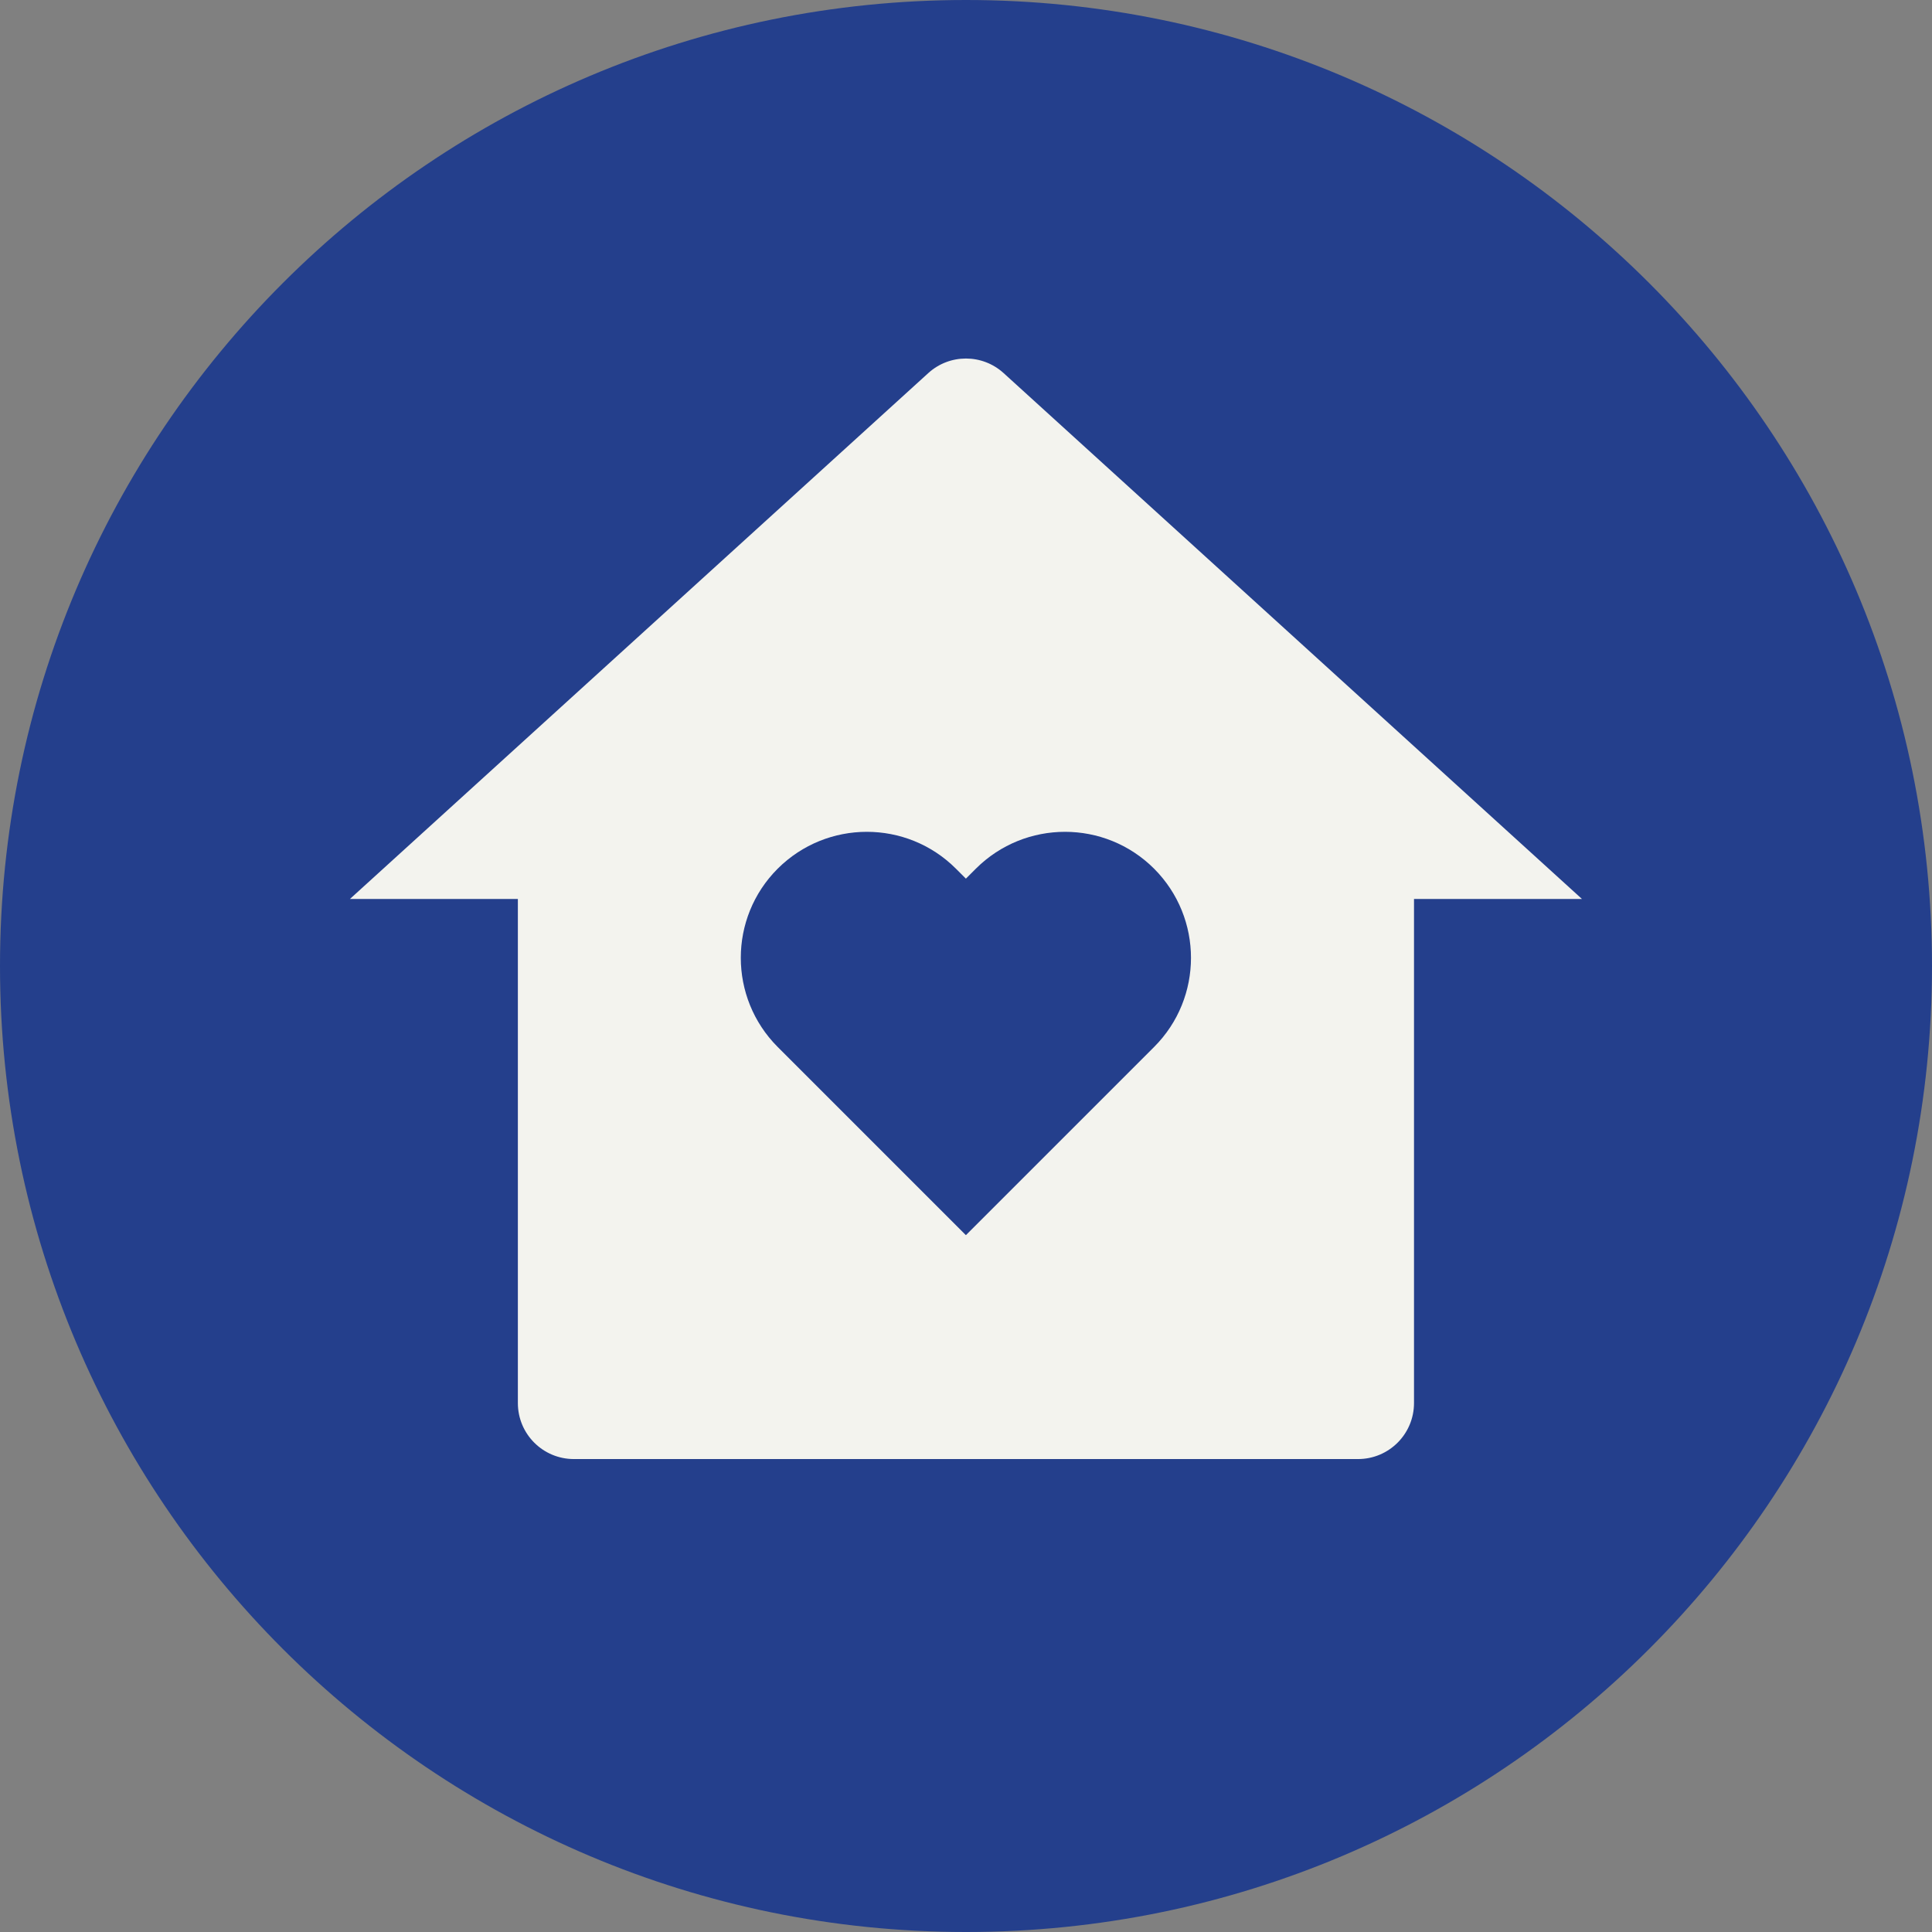 <svg width="107" height="107" viewBox="0 0 107 107" fill="none" xmlns="http://www.w3.org/2000/svg">
<rect x="0" y="0" width="107" height="107" fill="#808080" stroke="none"/>
<g clip-path="url(#clip0_6_7)">
<path d="M53.5 107C83.047 107 107 83.047 107 53.5C107 23.953 83.047 0 53.5 0C23.953 0 0 23.953 0 53.5C0 83.047 23.953 107 53.5 107Z" fill="#243F8C"/>
<path d="M78.312 77.704C78.312 79.42 76.925 80.807 75.209 80.807H31.785C30.068 80.807 28.681 79.42 28.681 77.704V49.789H19.379L51.41 20.664C52.594 19.587 54.399 19.587 55.584 20.664L87.615 49.789H78.312V77.704ZM53.5 68.401L63.918 57.984C66.641 55.261 66.641 50.84 63.918 48.111C61.194 45.388 56.774 45.388 54.045 48.111L53.494 48.662L52.943 48.111C50.22 45.388 45.799 45.388 43.07 48.111C40.347 50.834 40.347 55.254 43.07 57.984L53.487 68.401H53.5Z" fill="#F3F3EE"/>
</g>
<defs>
<clipPath id="clip0_6_7">
<rect width="107" height="107" fill="white"/>
</clipPath>
</defs>
</svg>
